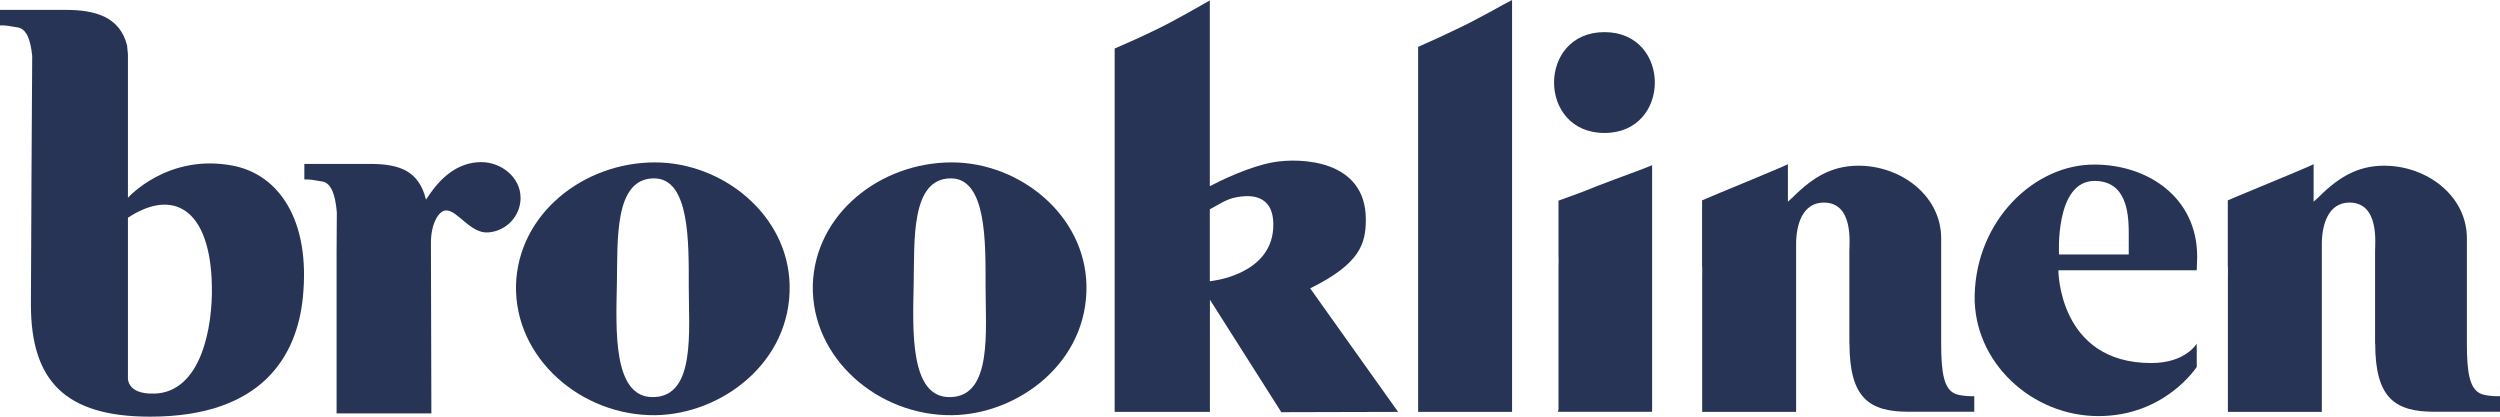 <svg xmlns="http://www.w3.org/2000/svg" fill="none" viewBox="0 0 240 40" height="40" width="240">
<g clip-path="url(#clip0_17_2)">
<path fill="#283455" d="M104.299 27.352C104.133 20.56 97.813 15.59 91.374 15.59C84.515 15.59 78.241 20.518 78.03 27.352C77.864 34.392 84.307 39.942 91.413 39.858C97.732 39.773 104.464 34.807 104.299 27.352ZM94.615 27.517C94.615 31.781 95.28 38.036 91.247 38.12C87.298 38.243 87.629 31.616 87.714 27.229C87.798 23.129 87.421 17.166 91.247 17.123C94.738 17.081 94.615 23.336 94.615 27.517Z"></path>
<path fill="#283455" d="M75.805 27.352C75.64 20.56 69.32 15.59 62.88 15.59C56.022 15.59 49.745 20.518 49.537 27.352C49.371 34.392 55.814 39.942 62.919 39.858C69.236 39.773 75.971 34.807 75.805 27.352ZM66.121 27.517C66.121 31.781 66.787 38.036 62.754 38.12C58.805 38.243 59.136 31.616 59.221 27.229C59.305 23.129 58.928 17.166 62.754 17.123C66.245 17.081 66.121 23.336 66.121 27.517Z"></path>
<path fill="#283455" d="M145.158 39.541V0C144.535 0.291 141.79 1.906 139.712 2.857C138.598 3.388 137.367 3.967 136.14 4.498V39.541H145.158Z"></path>
<path fill="#283455" d="M158.603 39.534V15.858C157.979 16.149 155.319 17.081 153.199 17.91C152.095 18.366 150.809 18.842 149.617 19.259V24.507C149.633 24.863 149.63 25.226 149.617 25.559V39.366H149.584V39.531H158.603V39.534ZM154.027 3.084C147.577 3.084 147.577 12.765 154.027 12.765C160.476 12.765 160.476 3.084 154.027 3.084Z"></path>
<path fill="#283455" d="M210.929 24.643C210.929 18.916 206.148 15.8 201.079 15.8C195.344 15.758 189.733 21.1 189.567 28.348C189.44 34.768 195.052 39.945 201.453 39.945C207.853 39.945 210.887 35.224 210.887 35.224V32.988C210.887 32.988 209.825 34.852 206.522 34.852C197.604 34.852 197.604 25.947 197.604 25.947H210.887L210.929 24.646V24.643ZM204.359 24.43H197.666C197.666 24.43 197.257 17.369 201.076 17.369C204.164 17.369 204.317 20.518 204.359 22.048V24.427V24.43Z"></path>
<path fill="#283455" d="M187.745 37.826C186.638 37.386 186.352 35.881 186.352 32.985V22.88C186.352 18.987 182.861 16.172 178.954 15.923C176.129 15.758 174.174 16.874 172.138 18.906L171.638 19.363V15.764C171.014 16.098 164.607 18.703 163.399 19.233V25.481C163.431 25.889 163.409 26.271 163.409 26.569V39.537H172.427V23.42C172.427 21.64 173.008 19.447 175.087 19.447C177.954 19.447 177.538 23.339 177.538 24.084V32.988H177.551C177.551 38.259 179.493 39.528 183.231 39.528H189.531V38.036C189.531 38.036 188.547 38.081 187.742 37.829"></path>
<path fill="#283455" d="M238.214 37.826C237.107 37.386 236.821 35.881 236.821 32.985V22.88C236.821 18.987 233.33 16.172 229.423 15.923C226.598 15.758 224.643 16.874 222.607 18.906L222.107 19.363V15.764C221.483 16.098 215.076 18.703 213.868 19.233V25.481C213.9 25.889 213.877 26.271 213.877 26.569V39.537H222.896V23.42C222.896 21.64 223.477 19.447 225.555 19.447C228.423 19.447 228.007 23.339 228.007 24.084V32.988H228.02C228.02 38.259 229.962 39.528 233.7 39.528H240V38.036C240 38.036 239.016 38.081 238.211 37.829"></path>
<path fill="#283455" d="M122.231 21.903C121.965 26.488 116.142 26.999 116.142 26.999V20.094C117.178 19.544 117.698 19.126 118.701 18.935C120.89 18.515 122.38 19.295 122.231 21.906M134.217 39.541L125.777 27.682C130.59 25.31 131.119 23.378 131.119 21.058C131.119 15.295 124.793 15.12 122.231 15.577C119.955 15.981 117.266 17.288 116.142 17.871V0.042C115.519 0.375 112.817 1.99 110.696 2.983C109.572 3.533 108.234 4.129 107.007 4.659V39.541H116.152V28.769L116.324 29.041L123.007 39.57L134.214 39.541H134.217Z"></path>
<path fill="#283455" d="M41.412 39.693L41.369 23.307C41.369 21.485 42.116 20.201 42.824 20.201C43.906 20.159 45.153 22.436 46.858 22.314C48.605 22.191 49.975 20.741 49.975 19C49.975 17.013 48.105 15.522 46.111 15.564C43.948 15.606 42.327 17.013 41.123 18.835L40.895 19.162C40.217 16.424 38.404 15.735 35.517 15.735H29.217V17.227H29.552C29.925 17.227 30.633 17.392 31.007 17.434C31.776 17.625 32.186 18.612 32.335 20.382C32.322 21.443 32.312 22.831 32.312 24.326V39.689H41.415L41.412 39.693Z"></path>
<path fill="#283455" d="M14.831 37.783C12.061 37.877 12.282 36.188 12.282 36.188V20.903C16.663 18.01 20.199 20.084 20.339 27.426C20.433 31.354 19.335 37.644 14.828 37.787M22.372 15.907C16.101 14.69 12.282 18.984 12.282 18.984V5.229L12.201 4.375C11.522 1.637 9.184 0.948 6.297 0.948H0V2.44H0.334C0.708 2.44 1.416 2.605 1.789 2.647C2.523 2.831 2.926 3.744 3.092 5.365C3.075 7.863 2.968 25.608 2.968 29.257C2.968 36.535 6.248 40 14.406 40C25.304 40 28.516 34.027 29.071 28.584C29.841 21.035 26.694 16.745 22.372 15.907Z"></path>
</g>
<defs>
<clipPath id="clip0_17_2">
<rect fill="white" height="40" width="240"></rect>
</clipPath>
</defs>
</svg>
